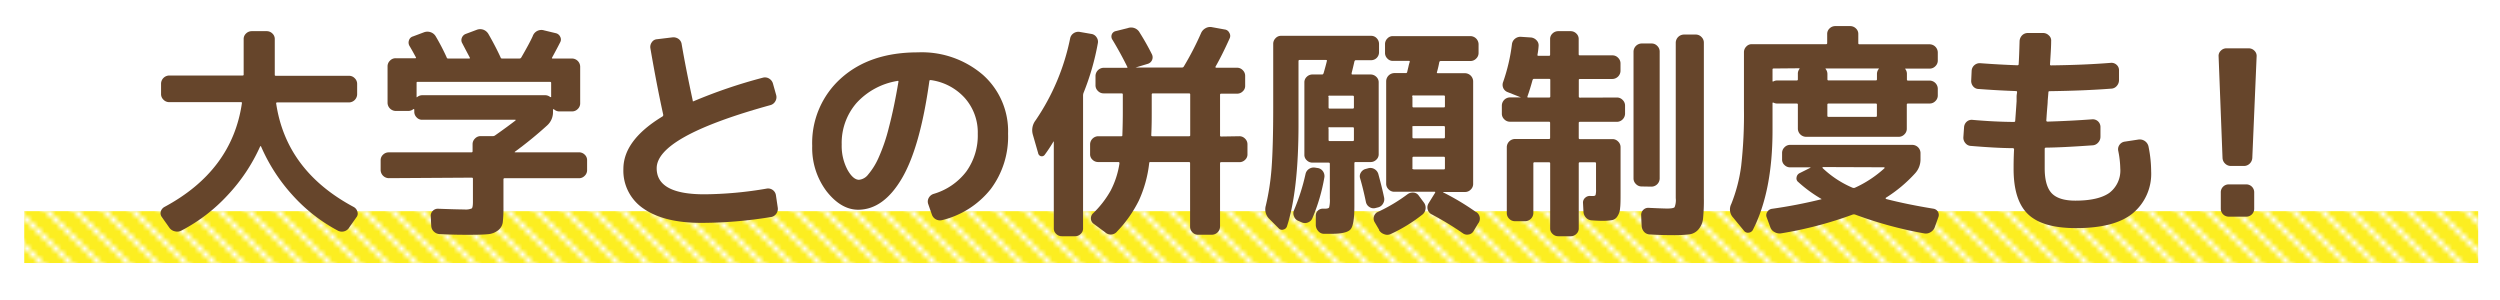 <svg xmlns="http://www.w3.org/2000/svg" xmlns:xlink="http://www.w3.org/1999/xlink" viewBox="0 0 434 52"><defs><style>.cls-1{fill:none;}.cls-2{fill:#fcee21;}.cls-3{fill:#fff;}.cls-4{fill:url(#新規パターンスウォッチ_1);}.cls-5{fill:#66452b;}</style><pattern id="新規パターンスウォッチ_1" data-name="新規パターンスウォッチ 1" width="5" height="5" patternTransform="translate(-5.79 17.66)" patternUnits="userSpaceOnUse" viewBox="0 0 5 5"><rect class="cls-1" width="5" height="5"/><rect class="cls-2" width="5" height="5"/><rect class="cls-3" width="1" height="1"/><rect class="cls-3" x="1" y="1" width="1" height="1"/><rect class="cls-3" x="2" y="2" width="1" height="1"/><rect class="cls-3" x="3" y="3" width="1" height="1"/><rect class="cls-3" x="4" y="4" width="1" height="1"/></pattern></defs><title>merit5_title</title><g id="文字"><rect class="cls-4" x="4.21" y="36.66" width="426" height="9"/><path class="cls-5" d="M28.54,35.93Q40.3,29.62,42,17.89a.14.14,0,0,0-.16-.16H29.38a1.35,1.35,0,0,1-1-.42,1.33,1.33,0,0,1-.42-1v-1.8a1.44,1.44,0,0,1,1.4-1.4H42.1c.14,0,.2-.05.2-.16V6.81a1.29,1.29,0,0,1,.42-1,1.41,1.41,0,0,1,1-.4h2.56a1.39,1.39,0,0,1,1,.4,1.29,1.29,0,0,1,.42,1V13c0,.11.07.16.2.16H60.58a1.33,1.33,0,0,1,1,.42,1.35,1.35,0,0,1,.42,1v1.8a1.44,1.44,0,0,1-1.4,1.4H48.1a.15.15,0,0,0-.16.16q1.73,11.73,13.48,18a1.3,1.3,0,0,1,.62.8,1,1,0,0,1-.18,1l-1.24,1.76a1.48,1.48,0,0,1-2,.52,28.77,28.77,0,0,1-7.82-6.12,30.66,30.66,0,0,1-5.5-8.52s-.06,0-.12,0a30.58,30.58,0,0,1-5.68,8.52,29.27,29.27,0,0,1-8,6.12,1.49,1.49,0,0,1-1.12.14,1.54,1.54,0,0,1-1-.66L28.1,37.69a1.1,1.1,0,0,1-.18-1A1.33,1.33,0,0,1,28.54,35.93Z"/><path class="cls-5" d="M67.48,30.93a1.44,1.44,0,0,1-1.4-1.4V27.85a1.29,1.29,0,0,1,.42-1,1.39,1.39,0,0,1,1-.4H81.84a.18.18,0,0,0,.2-.2V25.05a1.35,1.35,0,0,1,.42-1,1.33,1.33,0,0,1,1-.42h2.12a.6.6,0,0,0,.36-.12c1.6-1.12,2.78-2,3.56-2.6a.21.21,0,0,0,0-.12H73.32a1.26,1.26,0,0,1-1-.42,1.35,1.35,0,0,1-.4-1V19s0,0-.06-.06a.11.11,0,0,0-.1,0,1.35,1.35,0,0,1-.88.32H68.68a1.44,1.44,0,0,1-1.4-1.4V11.53a1.35,1.35,0,0,1,.42-1,1.33,1.33,0,0,1,1-.42h3.4q.15,0,.12-.12c-.3-.56-.67-1.24-1.12-2A1.14,1.14,0,0,1,71,7a1,1,0,0,1,.7-.68l1.92-.72a1.71,1.71,0,0,1,1.16,0,1.62,1.62,0,0,1,.88.74A37.45,37.45,0,0,1,77.56,10c0,.11.12.16.28.16h3.6c.13,0,.17-.05.12-.16-.83-1.57-1.26-2.38-1.28-2.44a1.06,1.06,0,0,1-.1-1,1.15,1.15,0,0,1,.7-.68l1.92-.72a1.66,1.66,0,0,1,1.12,0,1.71,1.71,0,0,1,.88.76Q86,8,86.92,10c0,.11.12.16.28.16h3a.35.35,0,0,0,.28-.16q1.44-2.48,2-3.72a1.59,1.59,0,0,1,2-1l2,.48a1.1,1.1,0,0,1,.76.6,1,1,0,0,1,0,1c-.3.59-.76,1.47-1.4,2.64-.06.11,0,.16.08.16h3.4a1.44,1.44,0,0,1,1.4,1.4v6.36a1.33,1.33,0,0,1-.42,1,1.35,1.35,0,0,1-1,.42H97.08A1.33,1.33,0,0,1,96.2,19,.14.14,0,0,0,96,19v.4a3.08,3.08,0,0,1-1,2.36,67.2,67.2,0,0,1-5.64,4.6s0,.06,0,.08a.05.05,0,0,0,.06,0h11.08a1.41,1.41,0,0,1,1,.4,1.29,1.29,0,0,1,.42,1v1.68a1.33,1.33,0,0,1-.42,1,1.35,1.35,0,0,1-1,.42H87.6a.18.18,0,0,0-.2.2v4.76a21.58,21.58,0,0,1-.12,2.7A2.1,2.1,0,0,1,86.44,40a3.22,3.22,0,0,1-1.76.66c-.7.07-1.82.1-3.36.1-1,0-2.66,0-5-.12a1.54,1.54,0,0,1-1-.44,1.43,1.43,0,0,1-.46-1l-.08-1.6a1.17,1.17,0,0,1,.36-1,1.21,1.21,0,0,1,1-.36q3.24.12,4.44.12a2.69,2.69,0,0,0,1.32-.18c.13-.12.2-.5.2-1.14v-4a.18.18,0,0,0-.2-.2Zm5.84-14.4H94.68a1.36,1.36,0,0,1,.84.32s.1,0,.16,0V14.37c0-.1-.07-.16-.2-.16h-23a.14.14,0,0,0-.16.16v2.44a.05.05,0,0,0,0,.06s0,0,.08,0A1.38,1.38,0,0,1,73.32,16.53Z"/><path class="cls-5" d="M121.74,38.69q-6.45,0-10-2.46a7.93,7.93,0,0,1-3.52-6.9q0-5,6.8-9.12a.31.31,0,0,0,.12-.28Q114,14.74,112.9,8.33a1.36,1.36,0,0,1,.26-1,1.15,1.15,0,0,1,.9-.52l2.64-.32a1.52,1.52,0,0,1,1.08.26,1.34,1.34,0,0,1,.56.94c.48,2.8,1.12,6.06,1.92,9.76,0,.14,0,.18.16.12a88.54,88.54,0,0,1,12-4.08,1.37,1.37,0,0,1,1.08.14,1.46,1.46,0,0,1,.68.86l.56,2a1.36,1.36,0,0,1-.14,1.08,1.38,1.38,0,0,1-.86.68Q114,23.7,114,29.21q0,4.53,8.28,4.52a65.88,65.88,0,0,0,10.88-1,1.39,1.39,0,0,1,1,.26,1.37,1.37,0,0,1,.54.9l.32,2.16a1.44,1.44,0,0,1-.28,1.08,1.37,1.37,0,0,1-1,.56A74.67,74.67,0,0,1,121.74,38.69Z"/><path class="cls-5" d="M149,36.41q-3,0-5.52-3.22A12.49,12.49,0,0,1,141,25.33a15.07,15.07,0,0,1,5-11.74q5-4.5,13.32-4.5A16.29,16.29,0,0,1,170.64,13,13.07,13.07,0,0,1,175,23.21a15.16,15.16,0,0,1-3,9.6,15.43,15.43,0,0,1-8.44,5.4,1.49,1.49,0,0,1-1.8-1l-.64-1.84a1.31,1.31,0,0,1,.1-1,1.46,1.46,0,0,1,.82-.7,11,11,0,0,0,5.7-3.88,10.71,10.71,0,0,0,2-6.56A9,9,0,0,0,167.48,17a9.74,9.74,0,0,0-5.9-3.1c-.16,0-.24.06-.24.16q-1.6,11.52-4.78,16.92T149,36.41Zm6.8-22.36a12.24,12.24,0,0,0-7.1,3.82,10.56,10.56,0,0,0-2.58,7.22,8.87,8.87,0,0,0,1,4.38c.65,1.16,1.33,1.74,2,1.74a2.27,2.27,0,0,0,1.6-.92,11.85,11.85,0,0,0,1.76-2.82,30.58,30.58,0,0,0,1.82-5.3q.9-3.39,1.66-7.92a.3.3,0,0,0,0-.18S155.87,14,155.82,14.05Z"/><path class="cls-5" d="M180.22,26.57l-.92-3.2a2.79,2.79,0,0,1,.48-2.48,38.9,38.9,0,0,0,6-14.24,1.39,1.39,0,0,1,.6-.88,1.48,1.48,0,0,1,1-.24l2.08.36a1.28,1.28,0,0,1,.9.58,1.32,1.32,0,0,1,.22,1.06,43.7,43.7,0,0,1-2.48,8.6,1.47,1.47,0,0,0-.08.4V39.61a1.26,1.26,0,0,1-.42,1,1.35,1.35,0,0,1-1,.4h-2.24a1.37,1.37,0,0,1-1-.4,1.26,1.26,0,0,1-.42-1v-15c0-.08,0-.09-.08,0a26.44,26.44,0,0,1-1.48,2.24.63.63,0,0,1-.7.26A.68.68,0,0,1,180.22,26.57Zm34.92-2.92a1.33,1.33,0,0,1,1,.42,1.35,1.35,0,0,1,.42,1v1.68a1.26,1.26,0,0,1-.42,1,1.35,1.35,0,0,1-1,.4H212a.18.18,0,0,0-.2.2v11a1.44,1.44,0,0,1-1.4,1.4H208a1.29,1.29,0,0,1-1-.42,1.39,1.39,0,0,1-.4-1v-11a.18.18,0,0,0-.2-.2H199.7a.18.18,0,0,0-.2.2,21.33,21.33,0,0,1-1.8,6.5,21.53,21.53,0,0,1-3.76,5.34,1.41,1.41,0,0,1-2.08.16l-2-1.48a1.13,1.13,0,0,1-.48-.86,1.2,1.2,0,0,1,.36-.94,17.06,17.06,0,0,0,3.06-3.94,15.09,15.09,0,0,0,1.54-4.74c0-.16-.05-.24-.16-.24h-3.52a1.37,1.37,0,0,1-1-.4,1.26,1.26,0,0,1-.42-1V25.05a1.44,1.44,0,0,1,1.4-1.4h4c.14,0,.2,0,.2-.16.06-1.6.08-2.93.08-4V16.41a.18.18,0,0,0-.2-.2h-3.12a1.35,1.35,0,0,1-1-.42,1.33,1.33,0,0,1-.42-1V13.17a1.44,1.44,0,0,1,1.4-1.4h4c.14,0,.18,0,.12-.16q-1.16-2.36-2.56-4.68A1,1,0,0,1,193,6a.93.93,0,0,1,.7-.6l2.08-.52a1.69,1.69,0,0,1,2.08.8,42.56,42.56,0,0,1,2.12,3.76,1.18,1.18,0,0,1-.72,1.64l-2.12.64v0h8.08a.33.33,0,0,0,.28-.16,51.62,51.62,0,0,0,3-5.8,1.76,1.76,0,0,1,.78-.86,1.62,1.62,0,0,1,1.14-.18l2.2.4a1,1,0,0,1,.78.56,1,1,0,0,1,.06,1q-1.32,2.93-2.44,4.88a.13.13,0,0,0,0,.12c0,.06.06.08.08.08h3.64a1.33,1.33,0,0,1,1,.42,1.35,1.35,0,0,1,.42,1v1.68a1.26,1.26,0,0,1-.42,1,1.35,1.35,0,0,1-1,.4H212a.18.18,0,0,0-.2.2v7.08c0,.11.07.16.2.16Zm-8.52-.16V16.41a.18.18,0,0,0-.2-.2h-6.28a.18.18,0,0,0-.2.2v3.08c0,1,0,2.35-.08,4,0,.11.07.16.2.16h6.36C206.56,23.65,206.62,23.6,206.62,23.49Z"/><path class="cls-5" d="M222,39.65,220.35,38a2.32,2.32,0,0,1-.6-2.32,41.75,41.75,0,0,0,1-6.56c.18-2.4.28-5.89.28-10.48v-11a1.37,1.37,0,0,1,.4-1,1.26,1.26,0,0,1,1-.42H238a1.29,1.29,0,0,1,1,.42,1.41,1.41,0,0,1,.4,1v1.4A1.37,1.37,0,0,1,238,10.45h-2.64q-.16,0-.24.24-.24,1.08-.48,2c0,.16,0,.24.12.24h3.16a1.41,1.41,0,0,1,1,.4,1.29,1.29,0,0,1,.42,1v12.4a1.26,1.26,0,0,1-.42,1,1.37,1.37,0,0,1-1,.4h-2.6a.18.18,0,0,0-.2.2v7.48q0,3.24-.66,4c-.44.52-1.57.78-3.38.78-.46,0-.87,0-1.24,0a1.31,1.31,0,0,1-1-.48,1.64,1.64,0,0,1-.42-1l0-1.68a1.15,1.15,0,0,1,.38-.88,1.19,1.19,0,0,1,.94-.32h.2c.45,0,.72-.07.8-.22a5.31,5.31,0,0,0,.12-1.58v-6c0-.13-.08-.2-.24-.2h-2.76a1.35,1.35,0,0,1-1-.4,1.26,1.26,0,0,1-.42-1V14.33a1.29,1.29,0,0,1,.42-1,1.39,1.39,0,0,1,1-.4h1.68q.15,0,.24-.24c.26-.9.45-1.6.56-2.08.05-.13,0-.2-.16-.2h-4.56a.18.18,0,0,0-.2.2v11q0,11.49-2,17.68a.84.84,0,0,1-.62.56A.73.73,0,0,1,222,39.65Zm6.76-10.48a1.33,1.33,0,0,1,.9.56,1.45,1.45,0,0,1,.26,1,31.49,31.49,0,0,1-2.08,7.12,1.32,1.32,0,0,1-.76.76,1.36,1.36,0,0,1-1.08,0l-.64-.28a1.32,1.32,0,0,1-.72-.78,1.31,1.31,0,0,1,0-1.06,36.22,36.22,0,0,0,2-6.28,1.39,1.39,0,0,1,.6-.88,1.47,1.47,0,0,1,1-.24Zm1.88-12.36v1.84c0,.14.06.2.2.2h4a.18.18,0,0,0,.2-.2V16.81a.18.18,0,0,0-.2-.2h-4A.18.18,0,0,0,230.59,16.81Zm0,5.48v2c0,.14.06.2.2.2h4a.18.18,0,0,0,.2-.2v-2a.18.18,0,0,0-.2-.2h-4A.18.18,0,0,0,230.59,22.29Zm6.88,6.92a1.37,1.37,0,0,1,1.08.14,1.46,1.46,0,0,1,.68.86c.45,1.68.78,3,1,4.08a1.43,1.43,0,0,1-.2,1.08,1.34,1.34,0,0,1-.88.64l-.48.12a1.28,1.28,0,0,1-1-.2,1.34,1.34,0,0,1-.6-.88q-.48-2.31-1-4.08a1.18,1.18,0,0,1,.12-1,1.34,1.34,0,0,1,.84-.64Zm1.92,10.72-.8-1.36a1.22,1.22,0,0,1-.12-1,1.2,1.2,0,0,1,.68-.78,28.92,28.92,0,0,0,5.16-3.08,1.55,1.55,0,0,1,1-.28,1.2,1.2,0,0,1,.9.48l.92,1.24a1.47,1.47,0,0,1,.3,1.06,1.48,1.48,0,0,1-.5,1,27,27,0,0,1-5.6,3.44,1.41,1.41,0,0,1-1.1,0A1.63,1.63,0,0,1,239.39,39.93Zm16.84-3.12a1.36,1.36,0,0,1,.32,2l-.8,1.32a1.17,1.17,0,0,1-.86.58,1.25,1.25,0,0,1-1-.22,51.42,51.42,0,0,0-5.48-3.32,1.35,1.35,0,0,1-.48-1.84l1.16-1.88c.05-.1,0-.16-.08-.16h-7a1.35,1.35,0,0,1-1-.42,1.33,1.33,0,0,1-.42-1V14.09a1.44,1.44,0,0,1,1.4-1.4h2a.22.22,0,0,0,.24-.16c.05-.21.12-.52.22-.92a7.57,7.57,0,0,1,.22-.84c.05-.13,0-.2-.12-.2h-2.76a1.26,1.26,0,0,1-1-.42,1.35,1.35,0,0,1-.4-1V7.69a1.37,1.37,0,0,1,.4-1,1.26,1.26,0,0,1,1-.42h13.44a1.44,1.44,0,0,1,1.4,1.4V9.17a1.33,1.33,0,0,1-.42,1,1.35,1.35,0,0,1-1,.42h-5.16a.26.26,0,0,0-.24.2,17.59,17.59,0,0,1-.4,1.72c-.06.14,0,.2.16.2h4.72a1.44,1.44,0,0,1,1.4,1.4v17.8a1.33,1.33,0,0,1-.42,1,1.35,1.35,0,0,1-1,.42h-3.76c-.06,0-.06,0,0,.08A43.25,43.25,0,0,1,256.23,36.81Zm-11.08-20v1.64c0,.14.06.2.2.2h5.24a.18.18,0,0,0,.2-.2V16.77a.18.18,0,0,0-.2-.2h-5.24A.18.18,0,0,0,245.15,16.77Zm0,5.28v1.72c0,.14.06.2.2.2h5.24a.18.18,0,0,0,.2-.2V22.05c0-.1-.07-.16-.2-.16h-5.24C245.21,21.89,245.15,22,245.15,22.05Zm.2,7.32h5.24a.18.18,0,0,0,.2-.2V27.41a.18.18,0,0,0-.2-.2h-5.24a.18.18,0,0,0-.2.2v1.76C245.15,29.31,245.21,29.37,245.35,29.37Z"/><path class="cls-5" d="M280.69,16.93a1.33,1.33,0,0,1,1,.42,1.35,1.35,0,0,1,.42,1v1.4a1.44,1.44,0,0,1-1.4,1.4h-6.44a.18.18,0,0,0-.2.2v2.6a.18.18,0,0,0,.2.2h5.64a1.33,1.33,0,0,1,1,.42,1.35,1.35,0,0,1,.42,1v7.8c0,1.23,0,2.14-.08,2.74a2.84,2.84,0,0,1-.48,1.46,1.42,1.42,0,0,1-1,.66,10.65,10.65,0,0,1-1.76.1c-.1,0-.66,0-1.68-.08a1.44,1.44,0,0,1-1-.46,1.64,1.64,0,0,1-.44-1l-.08-1.56a1.09,1.09,0,0,1,.38-.9,1.18,1.18,0,0,1,1-.3l.18,0,.14,0q.4,0,.48-.18a3.35,3.35,0,0,0,.08-1V28.37a.18.18,0,0,0-.2-.2h-2.6a.18.18,0,0,0-.2.2V39.61a1.26,1.26,0,0,1-.42,1,1.35,1.35,0,0,1-1,.4h-2.12a1.37,1.37,0,0,1-1-.4,1.26,1.26,0,0,1-.42-1V28.37a.18.18,0,0,0-.2-.2h-2.52a.18.18,0,0,0-.2.2V37a1.44,1.44,0,0,1-1.4,1.4H263a1.35,1.35,0,0,1-1-.42,1.33,1.33,0,0,1-.42-1V25.53a1.44,1.44,0,0,1,1.4-1.4h5.92c.14,0,.2-.06.2-.2v-2.6a.18.18,0,0,0-.2-.2h-6.76a1.35,1.35,0,0,1-1-.42,1.33,1.33,0,0,1-.42-1v-1.4a1.44,1.44,0,0,1,1.4-1.4h1.92s0,0,0,0a0,0,0,0,0,0,0l-2.32-.92a1.34,1.34,0,0,1-.76-.72,1.39,1.39,0,0,1,0-1.08,31.47,31.47,0,0,0,1.52-6.56,1.44,1.44,0,0,1,.54-.92,1.48,1.48,0,0,1,1-.32l1.8.12a1.53,1.53,0,0,1,.94.5,1.24,1.24,0,0,1,.34,1,12.54,12.54,0,0,1-.2,1.52.14.14,0,0,0,.16.16h1.84c.14,0,.2-.06.2-.2V6.81a1.29,1.29,0,0,1,.42-1,1.41,1.41,0,0,1,1-.4h2.12a1.39,1.39,0,0,1,1,.4,1.29,1.29,0,0,1,.42,1v2.6a.18.18,0,0,0,.2.2h5.64a1.33,1.33,0,0,1,1,.42,1.35,1.35,0,0,1,.42,1v1.28a1.44,1.44,0,0,1-1.4,1.4h-5.64c-.13,0-.2.06-.2.16v2.88a.18.18,0,0,0,.2.2Zm-11.56-.2V13.85c0-.1-.06-.16-.2-.16h-2.64c-.1,0-.18.07-.24.2-.29,1.07-.58,2-.88,2.84-.05.14,0,.2.12.2h3.64C269.07,16.93,269.13,16.87,269.13,16.73ZM285,32.37a1.35,1.35,0,0,1-1-.42,1.33,1.33,0,0,1-.42-1v-22a1.44,1.44,0,0,1,1.4-1.4h1.72a1.33,1.33,0,0,1,1,.42,1.35,1.35,0,0,1,.42,1V31a1.44,1.44,0,0,1-1.4,1.4ZM294.37,6a1.33,1.33,0,0,1,1,.42,1.35,1.35,0,0,1,.42,1v27a29.91,29.91,0,0,1-.14,3.5,3.38,3.38,0,0,1-.78,1.88,2.45,2.45,0,0,1-1.58.88,21.31,21.31,0,0,1-3,.14c-.64,0-1.93,0-3.88-.12a1.38,1.38,0,0,1-1-.46,1.67,1.67,0,0,1-.42-1l-.08-1.8a1.23,1.23,0,0,1,.36-1,1.19,1.19,0,0,1,.92-.36q2.49.12,3.24.12c.72,0,1.15-.08,1.28-.24a3.24,3.24,0,0,0,.2-1.56v-27a1.44,1.44,0,0,1,1.4-1.4Z"/><path class="cls-5" d="M302.75,40.05l-1.88-2.28a2.08,2.08,0,0,1-.32-2.36,27.12,27.12,0,0,0,1.72-6.62,79.17,79.17,0,0,0,.48-9.94V9.09a1.37,1.37,0,0,1,.4-1,1.26,1.26,0,0,1,1-.42H317a.18.18,0,0,0,.2-.2V5.93a1.29,1.29,0,0,1,.42-1,1.39,1.39,0,0,1,1-.4h2.56a1.41,1.41,0,0,1,1,.4,1.29,1.29,0,0,1,.42,1V7.49c0,.14.06.2.2.2H335a1.44,1.44,0,0,1,1.4,1.4v1.4a1.33,1.33,0,0,1-.42,1,1.35,1.35,0,0,1-1,.42h-4.16a.07.07,0,0,0-.06,0,.05.05,0,0,0,0,.08,1.34,1.34,0,0,1,.28.88v.92c0,.14.06.2.2.2H335a1.44,1.44,0,0,1,1.4,1.4v1.16a1.33,1.33,0,0,1-.42,1,1.35,1.35,0,0,1-1,.42h-3.76a.18.18,0,0,0-.2.2v4.16a1.33,1.33,0,0,1-.42,1,1.35,1.35,0,0,1-1,.42H313.51a1.44,1.44,0,0,1-1.4-1.4V18.17a.18.18,0,0,0-.2-.2h-3.4a1.24,1.24,0,0,1-.64-.16c-.11,0-.16,0-.16.08v4.76q0,10.56-3.4,17.24a.91.91,0,0,1-.74.5A.84.84,0,0,1,302.75,40.05Zm13.36-5.44c.05,0,.08,0,.08,0a.2.2,0,0,0,0-.08,23.43,23.43,0,0,1-4-2.92.79.79,0,0,1-.3-.84.94.94,0,0,1,.54-.72l1.84-.92c.05-.05.05-.08,0-.08h-3.48a1.35,1.35,0,0,1-1-.4,1.26,1.26,0,0,1-.42-1V26.57a1.35,1.35,0,0,1,.42-1,1.33,1.33,0,0,1,1-.42H332a1.44,1.44,0,0,1,1.4,1.4v1.08a3.56,3.56,0,0,1-.92,2.44,24.21,24.21,0,0,1-5.12,4.28.13.13,0,0,0,0,.1.1.1,0,0,0,.08.1q3.6.93,8.2,1.68a1.1,1.1,0,0,1,.78.52,1.08,1.08,0,0,1,.06,1l-.6,1.68a1.64,1.64,0,0,1-.74.88,1.53,1.53,0,0,1-1.14.2,69,69,0,0,1-12-3.28.86.86,0,0,0-.32,0,67.16,67.16,0,0,1-12.48,3.28,1.76,1.76,0,0,1-1.14-.22,1.53,1.53,0,0,1-.74-.86l-.6-1.64a1,1,0,0,1,.08-1,1.11,1.11,0,0,1,.8-.54A84.77,84.77,0,0,0,316.11,34.61Zm-8.2-22.72c-.14,0-.2.06-.2.16v2c0,.11.05.14.16.08a1.35,1.35,0,0,1,.64-.16h3.4a.18.18,0,0,0,.2-.2v-.92a1.29,1.29,0,0,1,.28-.88.21.21,0,0,0,0-.12ZM316.47,29a.09.09,0,0,0-.08.06s0,.08,0,.1a17.34,17.34,0,0,0,5.24,3.44.54.54,0,0,0,.36,0,19.67,19.67,0,0,0,5.16-3.4.11.11,0,0,0,0-.1s0-.06-.06-.06Zm9.6-17.12H317a.12.12,0,0,0-.08,0s0,.06,0,.08a1.4,1.4,0,0,1,.32.88v.92c0,.14.06.2.2.2h8.2a.18.18,0,0,0,.2-.2v-.92a1.35,1.35,0,0,1,.32-.88.06.06,0,0,0,0-.08Zm-.24,8.2V18.17a.18.18,0,0,0-.2-.2h-8.2a.18.18,0,0,0-.2.2v1.92c0,.14.06.2.2.2h8.2A.18.18,0,0,0,325.83,20.09Z"/><path class="cls-5" d="M342.12,25.33a1.28,1.28,0,0,1-.94-.5,1.42,1.42,0,0,1-.34-1l.12-1.72a1.4,1.4,0,0,1,.48-1,1.3,1.3,0,0,1,1-.3c2.46.22,4.84.34,7.16.36.16,0,.24-.06.24-.2.11-1.49.19-2.62.24-3.4,0-.18,0-.44,0-.76s.06-.57.08-.76-.06-.24-.2-.24q-3.27-.12-6.44-.36a1.25,1.25,0,0,1-1-.48,1.46,1.46,0,0,1-.32-1l.08-1.72a1.37,1.37,0,0,1,.48-.94,1.39,1.39,0,0,1,1-.34q3.17.24,6.44.36c.16,0,.24-.06.24-.2.06-.88.11-2.2.16-4a1.56,1.56,0,0,1,.44-1,1.39,1.39,0,0,1,1-.4h2.64a1.39,1.39,0,0,1,1,.42,1.16,1.16,0,0,1,.4,1c0,1-.09,2.31-.2,4,0,.14.06.2.16.2q5.8-.07,10.4-.44a1.3,1.3,0,0,1,1,.34,1.23,1.23,0,0,1,.42.94v1.72a1.5,1.5,0,0,1-.38,1,1.31,1.31,0,0,1-1,.48q-4.68.36-10.72.44c-.1,0-.16.08-.16.24l-.12,1.44c0,.38-.06.94-.12,1.7s-.09,1.33-.12,1.7c0,.14.08.2.24.2q4-.12,7.76-.4a1.33,1.33,0,0,1,1.4,1.32v1.72a1.47,1.47,0,0,1-.4,1,1.37,1.37,0,0,1-1,.48c-3.38.24-6.08.38-8.08.4-.13,0-.2.08-.2.24,0,.78,0,1.9,0,3.36,0,2,.41,3.47,1.22,4.32s2.18,1.28,4.1,1.28q4,0,5.92-1.36a4.86,4.86,0,0,0,1.88-4.24,16.65,16.65,0,0,0-.36-3.08,1.3,1.3,0,0,1,.22-1,1.33,1.33,0,0,1,.9-.56l2.36-.36A1.56,1.56,0,0,1,373,25.53a21.75,21.75,0,0,1,.44,4.2A8.89,8.89,0,0,1,370.28,37q-3.15,2.61-9.92,2.6-5.76,0-8.28-2.4c-1.68-1.6-2.52-4.22-2.52-7.88,0-.69,0-1.81.08-3.36a.21.21,0,0,0-.24-.24C347.46,25.71,345,25.57,342.12,25.33Z"/><path class="cls-5" d="M387.29,28.81a1.41,1.41,0,0,1-1-.4,1.43,1.43,0,0,1-.46-1l-.68-17.6a1.21,1.21,0,0,1,.38-1,1.33,1.33,0,0,1,1-.42h3.84a1.35,1.35,0,0,1,1,.42,1.24,1.24,0,0,1,.38,1L391,27.41a1.47,1.47,0,0,1-.46,1,1.41,1.41,0,0,1-1,.4Zm2.64,3.2a1.37,1.37,0,0,1,1.4,1.4v2.8a1.37,1.37,0,0,1-.4,1,1.35,1.35,0,0,1-1,.4h-3a1.37,1.37,0,0,1-1.4-1.4v-2.8a1.35,1.35,0,0,1,.4-1,1.37,1.37,0,0,1,1-.4Z"/></g></svg>